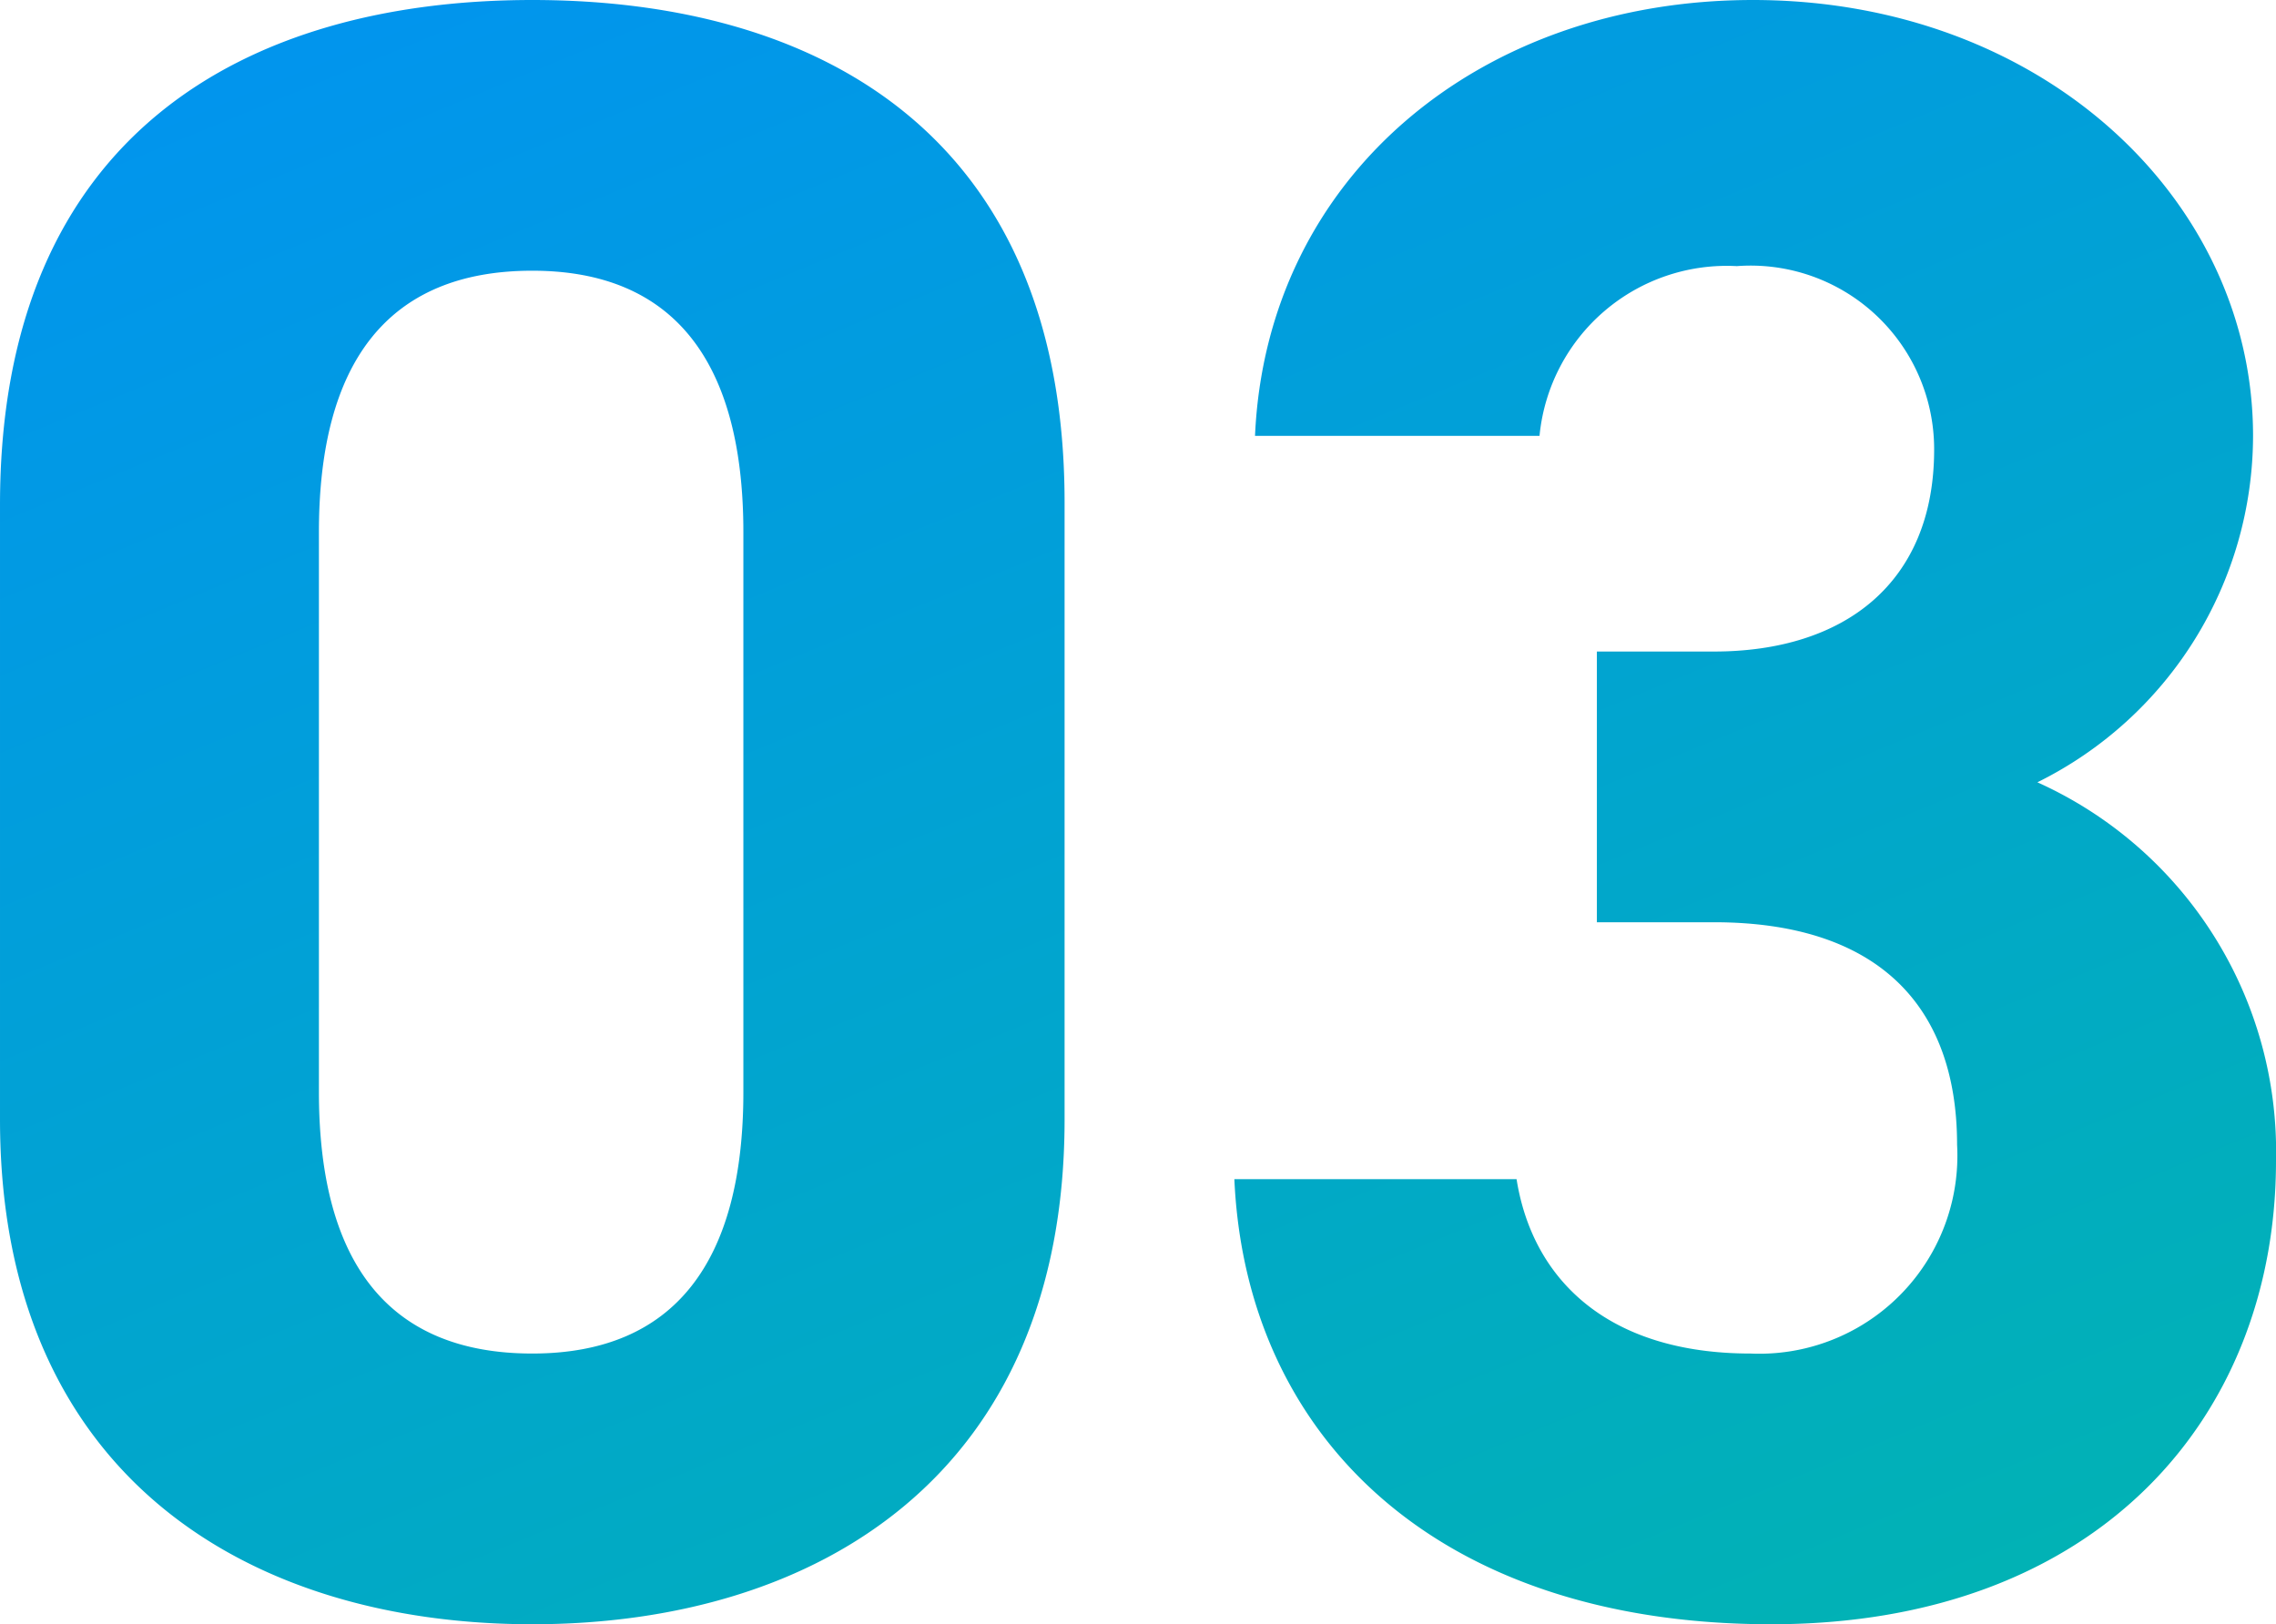 <svg xmlns="http://www.w3.org/2000/svg" width="49.6" height="35.4"><defs><linearGradient id="a" x1=".072" x2=".5" y2="1" gradientUnits="objectBoundingBox"><stop offset="0" stop-color="#0093ef"/><stop offset="1" stop-color="#00b5ad"/><stop offset="1" stop-color="#00b7a9"/></linearGradient></defs><g data-name="グループ 20200"><path data-name="パス 62482" d="M25.1-24c0-8.05-5.4-10.95-11.6-10.95s-11.6 2.9-11.6 11v13.4c0 7.75 5.4 11 11.6 11s11.6-3.25 11.6-11zm-7 .65v12.2c0 3.7-1.5 5.7-4.6 5.7-3.15 0-4.65-2-4.65-5.7v-12.2c0-3.7 1.5-5.7 4.65-5.7 3.1 0 4.6 2 4.6 5.7zm18.6 8.5h2.55c3.55 0 5.3 1.8 5.3 4.85a4.316 4.316 0 01-4.5 4.55c-3.1 0-4.75-1.6-5.1-3.8H28.8c.25 5.6 4.4 9.7 11.7 9.7 7.1 0 11-4.5 11-10.1a8.825 8.825 0 00-5.2-8.25 8.441 8.441 0 004.7-7.55c0-5.15-4.6-9.5-10.9-9.5-5.95 0-10.6 3.85-10.85 9.5h6.2a4.1 4.1 0 014.3-3.7 4 4 0 014.3 4c0 2.9-1.95 4.4-4.8 4.4H36.7z" transform="translate(-1.9 34.95)" opacity=".998" fill="url(#a)"/></g></svg>